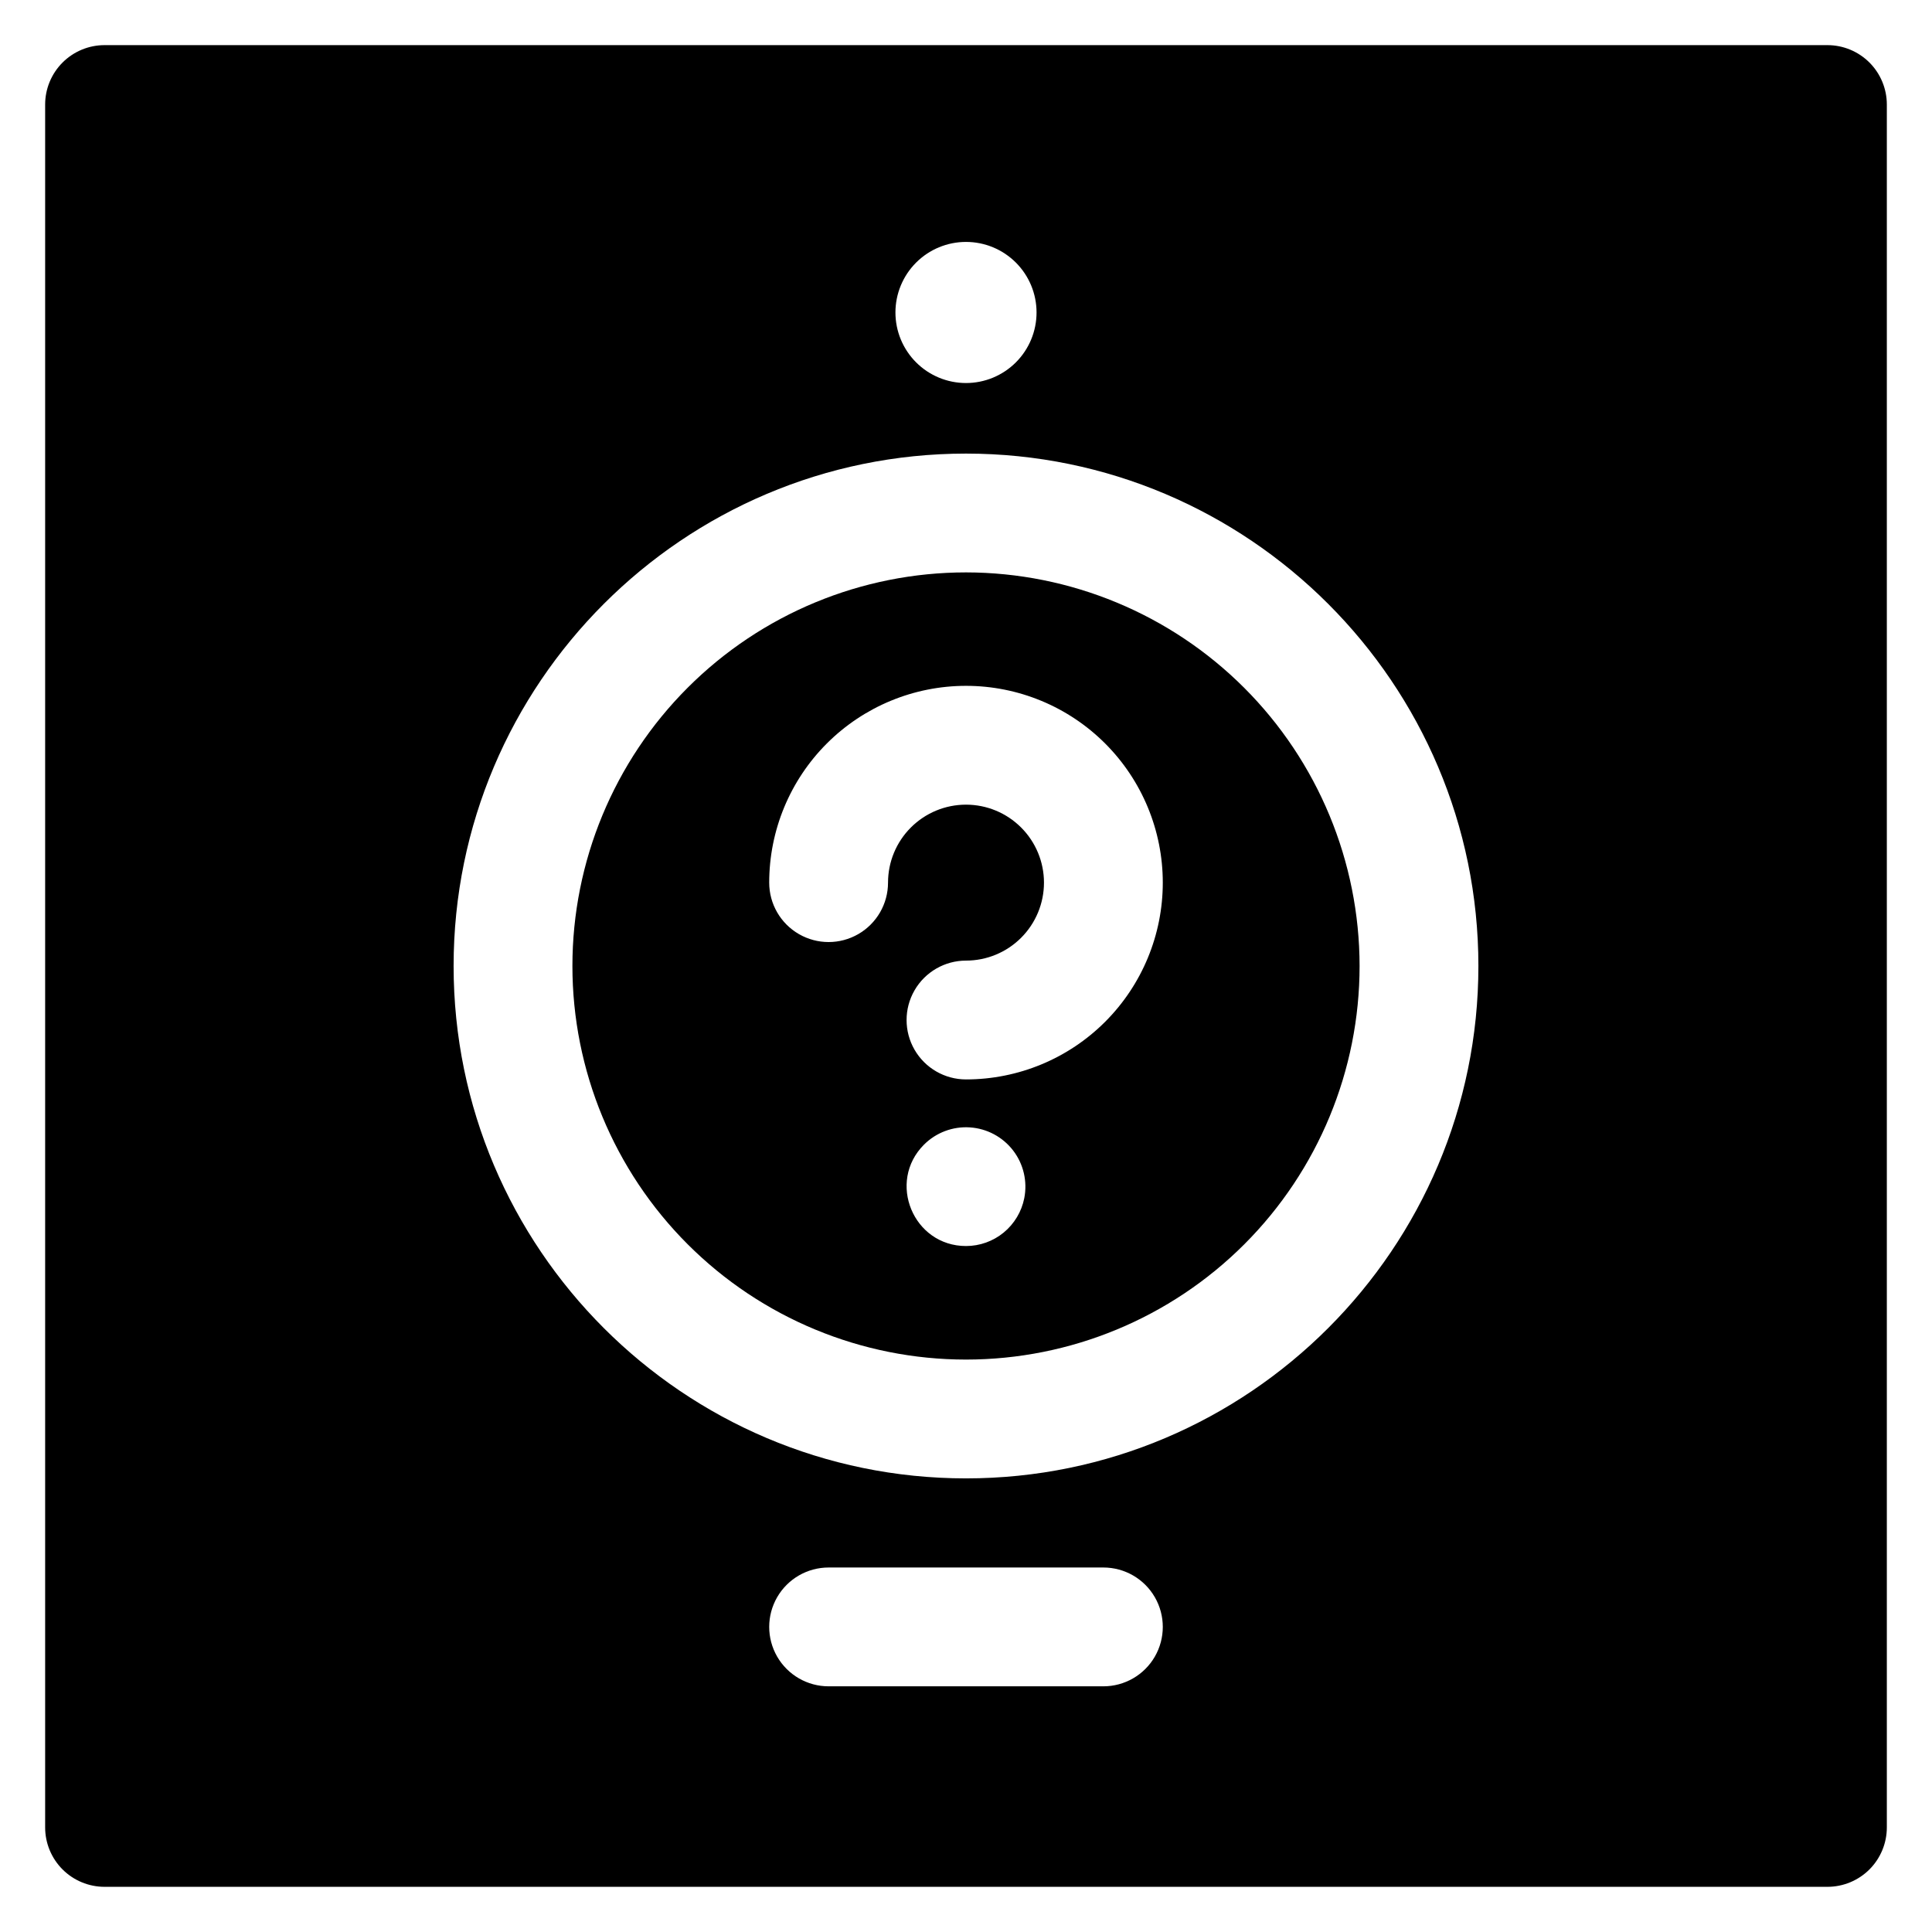 <?xml version="1.0" encoding="UTF-8"?>
<!-- Uploaded to: ICON Repo, www.svgrepo.com, Generator: ICON Repo Mixer Tools -->
<svg fill="#000000" width="800px" height="800px" version="1.1" viewBox="144 144 512 512" xmlns="http://www.w3.org/2000/svg">
 <path d="m628.29 155.96h-456.58c-4.176 0-8.18 1.66-11.133 4.613s-4.613 6.957-4.613 11.133v456.58c0 4.172 1.66 8.18 4.613 11.133 2.953 2.949 6.957 4.609 11.133 4.609h456.58c4.172 0 8.18-1.66 11.133-4.609 2.949-2.953 4.609-6.961 4.609-11.133v-456.58c0-4.176-1.66-8.18-4.609-11.133-2.953-2.953-6.961-4.613-11.133-4.613zm-228.29 52.152c4.957 0 9.711 1.969 13.219 5.477s5.477 8.262 5.477 13.219c0 4.961-1.969 9.715-5.477 13.223-3.508 3.504-8.262 5.477-13.219 5.477-4.961 0-9.715-1.973-13.223-5.477-3.504-3.508-5.477-8.262-5.477-13.223 0-4.957 1.973-9.711 5.477-13.219 3.508-3.508 8.262-5.477 13.223-5.477zm36.406 382.78h-72.816c-5.625 0-10.82-3-13.633-7.871-2.812-4.871-2.812-10.875 0-15.746s8.008-7.871 13.633-7.871h72.816c5.625 0 10.824 3 13.637 7.871s2.812 10.875 0 15.746c-2.812 4.871-8.012 7.871-13.637 7.871zm-36.406-55.105c-74.871 0-135.79-60.918-135.79-135.79 0-74.871 60.918-135.79 135.79-135.79 74.871 0 135.79 60.918 135.79 135.79-0.004 74.875-60.922 135.79-135.79 135.79zm0-240.1v0.004c-27.664 0-54.195 10.988-73.754 30.551-19.562 19.559-30.551 46.09-30.551 73.754 0 27.66 10.988 54.191 30.551 73.754 19.559 19.559 46.09 30.551 73.754 30.551 27.66 0 54.191-10.992 73.754-30.551 19.559-19.562 30.551-46.094 30.551-73.754-0.031-27.656-11.031-54.168-30.586-73.723-19.555-19.551-46.066-30.551-73.719-30.582zm15.438 165.86c-0.711 3.57-2.641 6.785-5.453 9.094-2.816 2.309-6.344 3.57-9.984 3.57-13.973 0-21.008-16.992-11.129-26.875v0.004c3.207-3.203 7.637-4.871 12.16-4.57 4.523 0.297 8.699 2.531 11.457 6.125 2.758 3.598 3.832 8.207 2.949 12.652zm-15.438-31.488c-5.625 0-10.824-3-13.637-7.871s-2.812-10.871 0-15.742c2.812-4.871 8.012-7.875 13.637-7.875 5.481 0 10.734-2.176 14.609-6.051s6.055-9.133 6.055-14.613-2.18-10.734-6.055-14.609-9.129-6.055-14.609-6.055-10.738 2.18-14.613 6.055-6.051 9.129-6.051 14.609c0 5.625-3.004 10.824-7.875 13.637-4.871 2.812-10.871 2.812-15.742 0s-7.871-8.012-7.871-13.637c0-13.832 5.492-27.094 15.273-36.875s23.047-15.277 36.879-15.277 27.094 5.496 36.875 15.277 15.277 23.043 15.277 36.875-5.496 27.098-15.277 36.879-23.043 15.273-36.875 15.273z"/>
</svg>